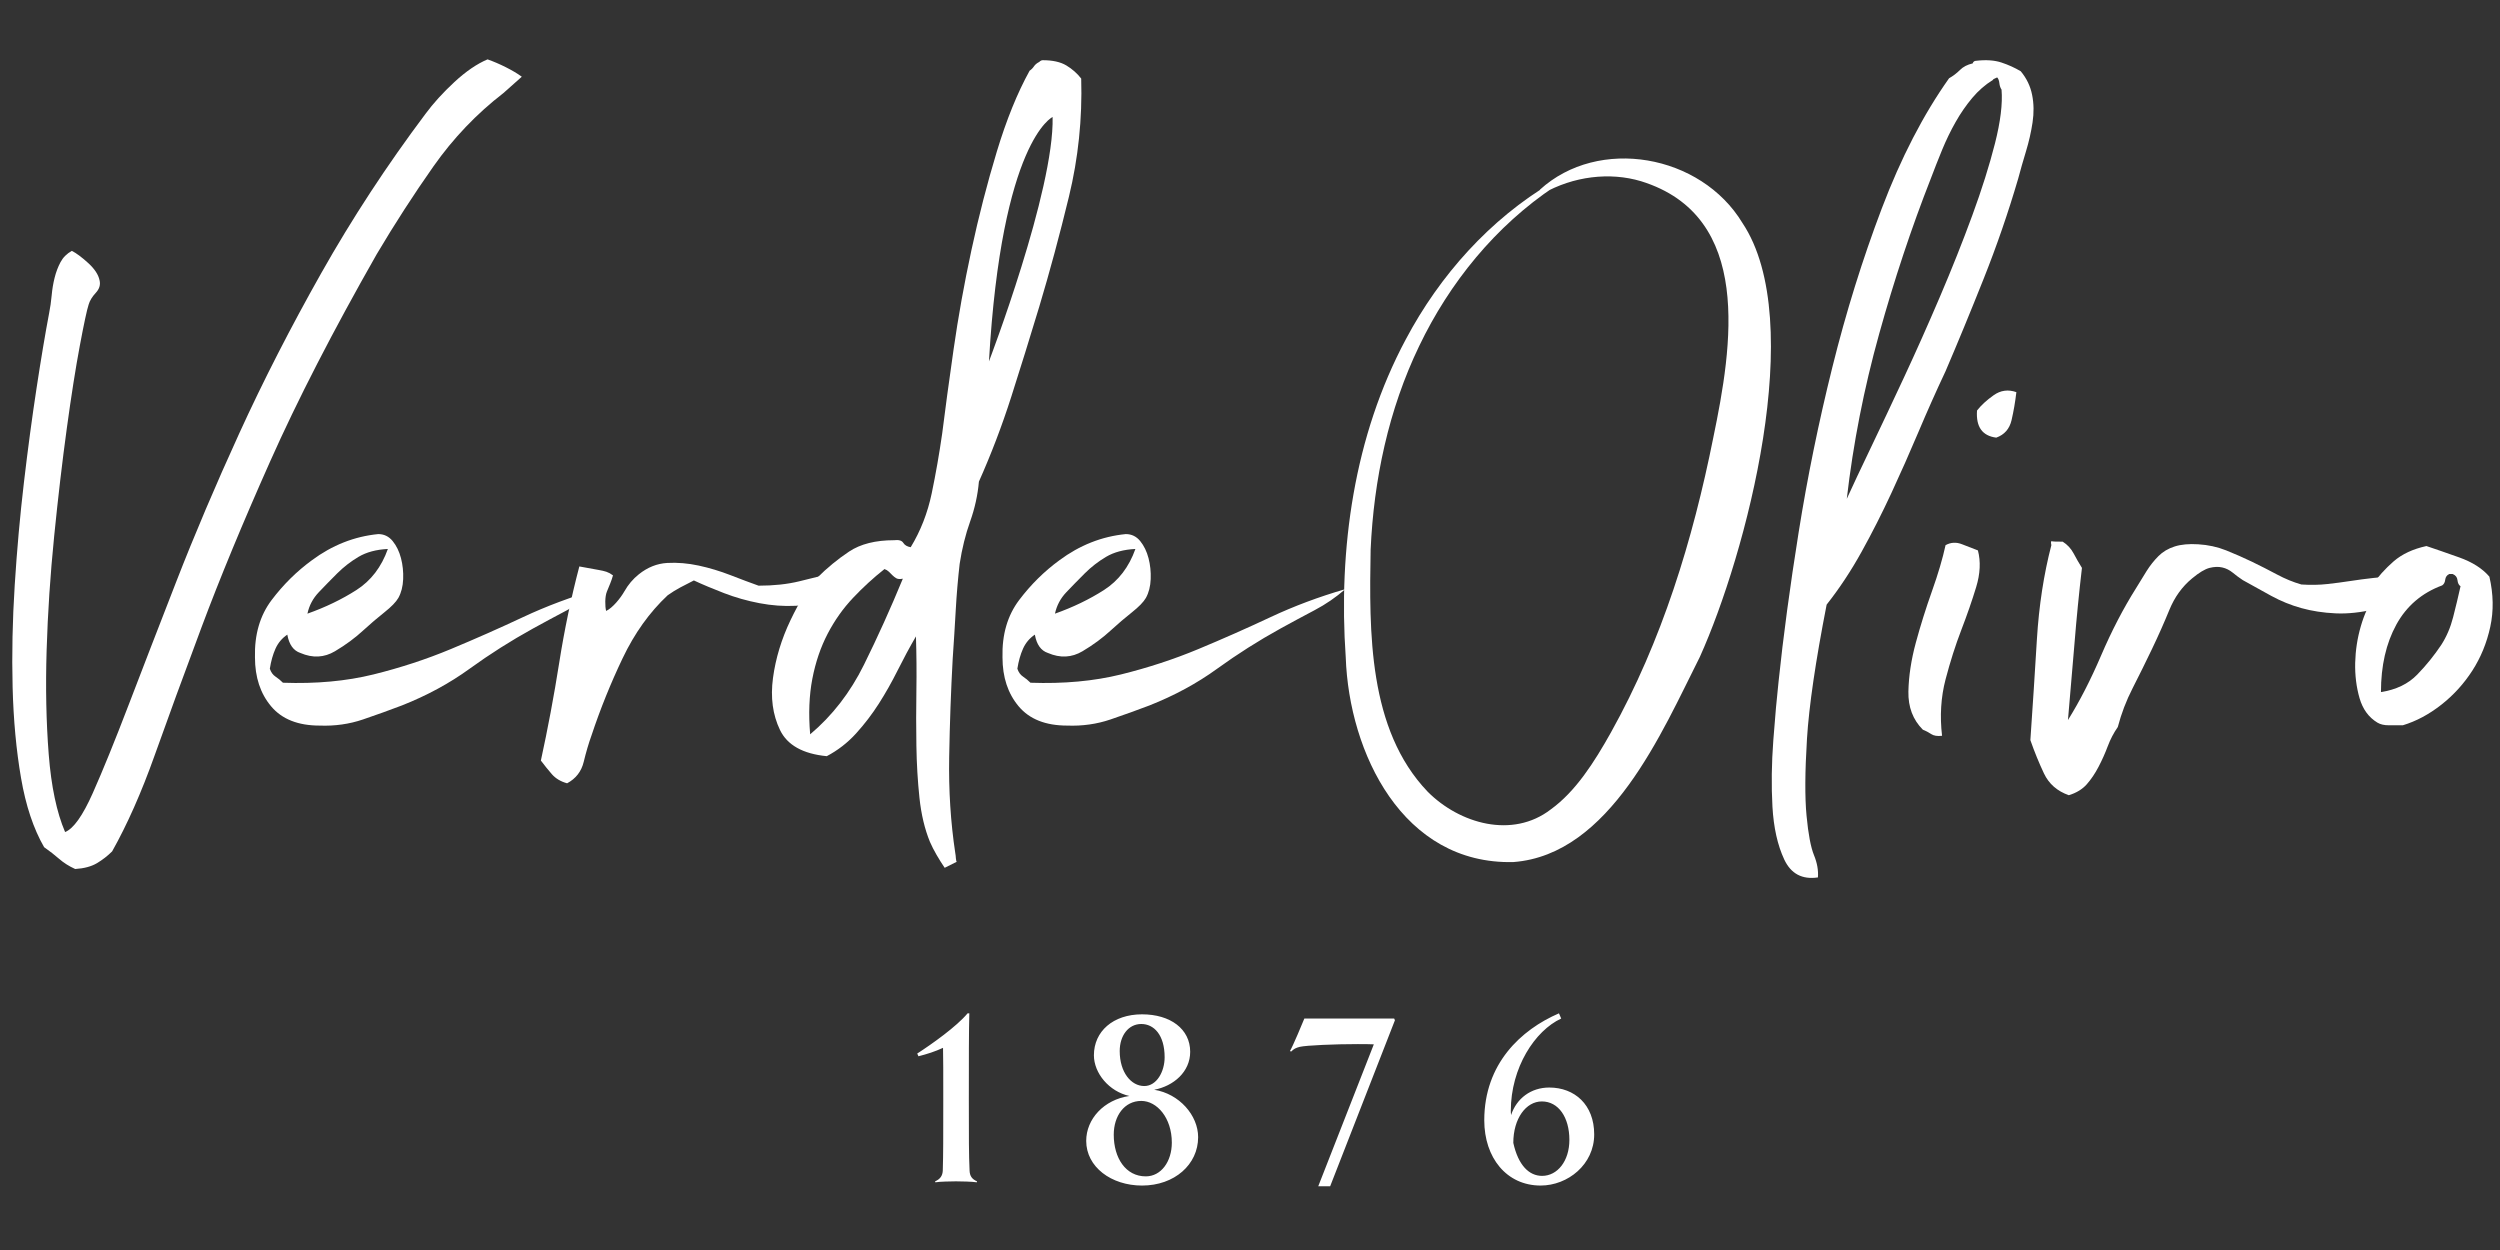 <svg xmlns="http://www.w3.org/2000/svg" xmlns:xlink="http://www.w3.org/1999/xlink" id="Logo_white" x="0px" y="0px" width="400px" height="200px" viewBox="0 0 400 200" xml:space="preserve"><rect x="0" y="0" width="400" height="200" fill="#333333" stroke="none"/><path fill="#FFFFFF" d="M83.487,12.275c-1.39-1.028-3.686-2.148-5.477-2.776c-1.703,0.718-3.472,1.928-5.308,3.628 c-1.837,1.703-3.382,3.405-4.636,5.107c-6.182,8.243-11.738,16.73-16.664,25.464c-4.928,8.735-9.295,17.268-13.102,25.599 c-3.809,8.332-7.167,16.239-10.079,23.718c-2.912,7.481-5.465,14.089-7.66,19.821c-2.196,5.733-4.099,10.415-5.711,14.043 c-1.612,3.629-3.09,5.711-4.434,6.249c-1.344-3.137-2.217-7.28-2.621-12.431c-0.402-5.151-0.516-10.705-0.335-16.662 C7.64,98.079,8.043,91.988,8.67,85.76c0.626-6.226,1.298-11.96,2.016-17.201c0.715-5.24,1.411-9.652,2.083-13.236 c0.672-3.582,1.142-5.778,1.411-6.584c0.179-0.626,0.558-1.254,1.142-1.882c0.582-0.625,0.783-1.297,0.605-2.015 c-0.181-0.895-0.786-1.814-1.814-2.755c-1.032-0.94-1.904-1.589-2.621-1.949c-0.806,0.45-1.411,1.054-1.814,1.814 c-0.404,0.763-0.718,1.592-0.94,2.486c-0.225,0.896-0.383,1.837-0.471,2.822c-0.09,0.987-0.224,1.928-0.403,2.823 c-0.628,3.315-1.3,7.323-2.016,12.027c-0.718,4.703-1.39,9.721-2.016,15.05C3.205,82.49,2.712,87.978,2.355,93.621 c-0.357,5.644-0.471,11.086-0.336,16.327c0.134,5.24,0.582,10.078,1.344,14.513c0.76,4.435,1.992,8.13,3.695,11.087 c0.894,0.626,1.7,1.253,2.418,1.882c0.717,0.624,1.566,1.163,2.554,1.611c1.432-0.09,2.597-0.403,3.494-0.939 c0.895-0.538,1.701-1.166,2.419-1.882c2.418-4.301,4.68-9.406,6.786-15.319c2.104-5.913,4.613-12.766,7.525-20.56 c2.911-7.794,6.562-16.617,10.952-26.473c4.388-9.854,10.079-20.917,17.066-33.192c2.866-4.837,5.89-9.518,9.071-14.043 c3.179-4.522,6.921-8.442,11.221-11.757"></path><path fill="#FFFFFF" d="M45.97,101.542c-0.839,0.562-1.468,1.308-1.889,2.24c-0.419,0.933-0.721,2.005-0.908,3.215 c0.188,0.562,0.489,0.983,0.908,1.262c0.421,0.279,0.819,0.607,1.19,0.979c5.315,0.188,10.143-0.256,14.48-1.327 c4.336-1.073,8.464-2.426,12.38-4.059c3.916-1.632,7.764-3.333,11.541-5.106c3.777-1.772,7.764-3.263,11.961-4.478 c-1.495,1.308-3.127,2.427-4.896,3.358c-1.773,0.934-3.592,1.913-5.456,2.938c-3.545,1.957-6.925,4.104-10.142,6.433 c-3.218,2.335-6.833,4.294-10.842,5.878c-1.958,0.748-4.035,1.493-6.225,2.24c-2.193,0.745-4.502,1.07-6.925,0.979 c-3.452,0-6.038-1.024-7.764-3.078c-1.726-2.051-2.589-4.662-2.589-7.836c-0.092-3.638,0.794-6.689,2.658-9.163 c1.867-2.47,4.009-4.593,6.436-6.366c3.264-2.423,6.806-3.822,10.631-4.197c0.932,0,1.701,0.375,2.308,1.12 c0.605,0.748,1.049,1.656,1.328,2.728c0.28,1.074,0.396,2.191,0.35,3.356c-0.048,1.17-0.303,2.169-0.768,3.009 c-0.374,0.653-1.121,1.421-2.238,2.308c-1.121,0.888-2.24,1.842-3.358,2.868c-1.307,1.213-2.823,2.333-4.546,3.357 c-1.728,1.026-3.567,1.121-5.526,0.279C46.949,104.11,46.251,103.13,45.97,101.542 M53.944,91.75 c-1.027,1.028-2.006,2.029-2.937,3.007c-0.934,0.98-1.54,2.124-1.818,3.429c2.888-1.026,5.502-2.285,7.833-3.777 c2.331-1.492,4.01-3.684,5.037-6.575c-1.867,0.093-3.428,0.512-4.686,1.258C56.113,89.839,54.971,90.725,53.944,91.75"></path><path fill="#FFFFFF" d="M133.544,91.61c-0.188,0.56-0.374,1.144-0.56,1.75c-0.188,0.607-0.28,1.282-0.28,2.029 c-1.68,0.932-3.477,1.447-5.385,1.539c-1.914,0.095-3.849-0.045-5.807-0.419c-1.958-0.373-3.847-0.91-5.666-1.609 c-1.818-0.702-3.428-1.376-4.826-2.029c-0.748,0.374-1.468,0.748-2.168,1.119c-0.7,0.374-1.376,0.794-2.028,1.259 c-2.893,2.708-5.295,6.063-7.205,10.074c-1.913,4.011-3.568,8.114-4.966,12.312c-0.467,1.304-0.887,2.728-1.259,4.267 c-0.372,1.539-1.259,2.679-2.657,3.427c-1.026-0.281-1.84-0.771-2.449-1.469c-0.605-0.7-1.189-1.423-1.748-2.169 c1.119-5.129,2.098-10.353,2.938-15.671c0.839-5.314,1.913-10.442,3.217-15.388c1.025,0.188,2.05,0.374,3.077,0.56 c1.025,0.188,1.558,0.308,2.306,0.867c-0.189,0.748-0.651,1.812-0.977,2.602c-0.328,0.794-0.31,2.344-0.122,3.091 c1.026-0.465,2.313-2.059,2.92-3.131c0.605-1.072,1.375-1.981,2.309-2.728c1.399-1.121,2.914-1.725,4.547-1.82 c1.629-0.091,3.308,0.049,5.035,0.42c1.725,0.374,3.428,0.886,5.106,1.539c1.68,0.653,3.17,1.213,4.477,1.678 c2.424,0,4.591-0.232,6.504-0.698C129.789,92.543,131.678,92.078,133.544,91.61"></path><path fill="#FFFFFF" d="M165.577,101.542c-0.84,0.562-1.469,1.308-1.89,2.24c-0.419,0.933-0.72,2.005-0.908,3.215 c0.188,0.562,0.489,0.983,0.908,1.262c0.421,0.279,0.818,0.607,1.19,0.979c5.315,0.188,10.143-0.256,14.479-1.327 c4.336-1.073,8.464-2.426,12.38-4.059c3.916-1.632,7.764-3.333,11.541-5.106c3.777-1.772,7.764-3.263,11.962-4.478 c-1.495,1.308-3.128,2.427-4.896,3.358c-1.773,0.934-3.593,1.913-5.457,2.938c-3.545,1.957-6.924,4.104-10.142,6.433 c-3.218,2.335-6.833,4.294-10.842,5.878c-1.96,0.748-4.036,1.493-6.225,2.24c-2.193,0.745-4.501,1.07-6.925,0.979 c-3.452,0-6.038-1.024-7.764-3.078c-1.725-2.051-2.589-4.662-2.589-7.836c-0.092-3.638,0.794-6.689,2.658-9.163 c1.867-2.47,4.009-4.593,6.436-6.366c3.264-2.423,6.807-3.822,10.632-4.197c0.932,0,1.701,0.375,2.308,1.12 c0.605,0.748,1.048,1.656,1.328,2.728c0.28,1.074,0.396,2.191,0.35,3.356c-0.047,1.17-0.303,2.169-0.768,3.009 c-0.374,0.653-1.121,1.421-2.238,2.308c-1.121,0.888-2.239,1.842-3.358,2.868c-1.308,1.213-2.823,2.333-4.547,3.357 c-1.727,1.026-3.567,1.121-5.526,0.279C166.556,104.11,165.857,103.13,165.577,101.542 M173.551,91.75 c-1.027,1.028-2.006,2.029-2.938,3.007c-0.934,0.98-1.54,2.124-1.818,3.429c2.889-1.026,5.502-2.285,7.833-3.777 c2.331-1.492,4.011-3.684,5.037-6.575c-1.867,0.093-3.428,0.512-4.687,1.258C175.719,89.839,174.577,90.725,173.551,91.75"></path><path fill="#FFFFFF" d="M290.867,140.388c-2.519,0.371-4.313-0.582-5.388-2.868c-1.069-2.286-1.698-5.105-1.888-8.464 c-0.185-3.356-0.139-6.903,0.142-10.63c0.278-3.729,0.56-6.856,0.839-9.375c0.748-7.181,1.818-15.155,3.218-23.92 c1.398-8.767,3.193-17.558,5.386-26.372c2.189-8.814,4.826-17.277,7.903-25.392c3.078-8.113,6.668-15.06,10.772-20.843 c0.65-0.372,1.235-0.816,1.748-1.331c0.512-0.509,1.188-0.861,2.029-1.048c0.092-0.279,0.278-0.419,0.561-0.419 c1.584-0.186,2.937-0.09,4.057,0.281c1.118,0.374,2.143,0.839,3.077,1.398c0.931,1.12,1.539,2.377,1.817,3.778 c0.281,1.398,0.302,2.866,0.07,4.406c-0.232,1.538-0.582,3.076-1.05,4.617c-0.467,1.538-0.886,3.006-1.258,4.404 c-1.587,5.412-3.429,10.751-5.527,16.019c-2.097,5.271-4.126,10.191-6.085,14.761c-1.493,3.17-2.937,6.413-4.335,9.722 c-1.4,3.31-2.847,6.575-4.338,9.792c-1.493,3.217-3.077,6.344-4.757,9.373c-1.677,3.032-3.543,5.856-5.597,8.464 c-1.771,9.048-2.819,16.206-3.147,21.475c-0.325,5.268-0.349,9.371-0.067,12.31c0.278,2.939,0.674,5.038,1.188,6.296 C290.75,138.08,290.958,139.269,290.867,140.388 M318.847,12.804c-1.215,0.747-2.309,1.703-3.289,2.868 c-0.979,1.167-1.866,2.448-2.657,3.847c-0.793,1.398-1.517,2.891-2.17,4.475c-0.652,1.588-1.257,3.127-1.817,4.616 c-3.077,7.834-5.828,16.114-8.253,24.832c-2.428,8.723-4.151,17.512-5.177,26.372c0.932-2.051,2.216-4.778,3.849-8.184 c1.63-3.404,3.402-7.158,5.314-11.262c1.911-4.104,3.824-8.394,5.735-12.87c1.911-4.477,3.638-8.813,5.176-13.01 c1.541-4.198,2.749-8.044,3.638-11.542c0.886-3.497,1.235-6.365,1.051-8.603c-0.189-0.279-0.304-0.631-0.35-1.05 c-0.05-0.42-0.165-0.722-0.352-0.909C319.079,12.572,318.847,12.713,318.847,12.804"></path><path fill="#FFFFFF" d="M316.466,88.067c0.465,1.771,0.371,3.73-0.281,5.875c-0.653,2.147-1.444,4.432-2.377,6.856 c-0.934,2.425-1.772,5.06-2.519,7.905c-0.745,2.846-0.931,5.853-0.56,9.021c-0.745,0.093-1.328,0-1.749-0.279 c-0.419-0.28-0.861-0.513-1.329-0.699c-1.584-1.585-2.354-3.613-2.309-6.086c0.05-2.471,0.444-5.081,1.19-7.836 c0.747-2.749,1.608-5.499,2.588-8.254c0.979-2.748,1.699-5.196,2.168-7.344c0.839-0.465,1.726-0.511,2.658-0.138 C314.878,87.461,315.718,87.786,316.466,88.067 M322.62,62.746c-0.188,1.586-0.443,3.077-0.77,4.477 c-0.326,1.399-1.143,2.333-2.448,2.799c-2.238-0.282-3.265-1.726-3.078-4.339c0.653-0.838,1.539-1.655,2.66-2.447 C320.104,62.444,321.313,62.28,322.62,62.746"></path><path fill="#FFFFFF" d="M330.034,86.668c0.745,0.466,1.33,1.097,1.75,1.888c0.419,0.793,0.861,1.563,1.327,2.307 c-0.466,4.012-0.864,8.021-1.187,12.032c-0.329,4.012-0.678,8.114-1.05,12.312c1.862-2.983,3.637-6.435,5.314-10.354 c1.679-3.916,3.544-7.507,5.598-10.772c0.559-0.931,1.117-1.841,1.678-2.728c0.56-0.885,1.189-1.678,1.89-2.378 c0.698-0.701,1.56-1.21,2.588-1.539c1.024-0.327,2.283-0.442,3.775-0.35c1.584,0.093,3.077,0.42,4.478,0.979 c1.399,0.56,2.772,1.167,4.129,1.817c1.348,0.655,2.678,1.33,3.984,2.029c1.306,0.701,2.609,1.237,3.916,1.609 c1.493,0.095,2.869,0.07,4.129-0.071c1.259-0.138,2.494-0.301,3.707-0.488c1.211-0.187,2.447-0.349,3.707-0.49 c1.258-0.138,2.589-0.208,3.986-0.208c-0.095,1.398-0.49,2.447-1.189,3.148c-0.698,0.698-1.517,1.375-2.448,2.028 c-2.332,0.559-4.475,0.792-6.434,0.698c-1.961-0.091-3.778-0.372-5.458-0.839c-1.679-0.465-3.285-1.12-4.824-1.958 c-1.539-0.84-3.056-1.679-4.548-2.518c-0.56-0.372-1.097-0.77-1.607-1.19c-0.515-0.419-1.074-0.7-1.679-0.837 c-0.606-0.141-1.283-0.119-2.028,0.067c-0.748,0.188-1.68,0.748-2.798,1.68c-1.588,1.306-2.798,2.986-3.638,5.035 c-0.84,2.054-1.772,4.151-2.798,6.295c-1.028,2.147-2.054,4.224-3.078,6.227c-1.027,2.008-1.819,4.081-2.378,6.225 c-0.653,0.933-1.188,1.959-1.609,3.079c-0.42,1.119-0.909,2.214-1.47,3.287c-0.56,1.071-1.188,2.005-1.887,2.798 c-0.701,0.791-1.657,1.375-2.867,1.749c-1.867-0.654-3.196-1.82-3.988-3.499c-0.793-1.678-1.515-3.451-2.167-5.315 c0.372-5.406,0.724-10.794,1.046-16.159c0.328-5.362,1.1-10.374,2.311-15.039c-0.096-0.465-0.07-0.673,0.07-0.627 C328.426,86.646,329.008,86.668,330.034,86.668"></path><path fill="#FFFFFF" d="M388.229,87.367c1.4,0.469,3.147,1.074,5.246,1.82c2.099,0.748,3.708,1.772,4.827,3.078 c0.65,2.796,0.698,5.48,0.139,8.042c-0.558,2.568-1.517,4.897-2.867,6.995c-1.353,2.099-3.008,3.919-4.967,5.458 s-4.011,2.636-6.153,3.285h-2.24c-0.745,0-1.351-0.138-1.817-0.419c-1.4-0.84-2.354-2.145-2.869-3.917 c-0.509-1.769-0.745-3.66-0.699-5.664c0.05-2.005,0.35-3.966,0.91-5.877c0.559-1.912,1.258-3.428,2.099-4.547 c0.278-0.465,0.233-0.769-0.14-0.908c-0.371-0.141-0.468-0.443-0.282-0.91c1.029-1.492,2.22-2.819,3.567-3.988 C384.333,88.649,386.083,87.835,388.229,87.367 M391.866,91.845c-0.374,0.188-0.582,0.49-0.631,0.909 c-0.047,0.418-0.209,0.722-0.488,0.909c-3.267,1.212-5.715,3.312-7.344,6.295c-1.632,2.986-2.45,6.576-2.45,10.774 c2.426-0.373,4.361-1.306,5.807-2.799c1.446-1.49,2.729-3.079,3.847-4.758c0.84-1.305,1.47-2.773,1.889-4.407 c0.42-1.629,0.816-3.288,1.19-4.965c-0.28-0.186-0.443-0.512-0.489-0.98c-0.05-0.466-0.306-0.791-0.771-0.978H391.866z"></path><path fill="#FFFFFF" d="M248.761,29.835c-9.482,6.313-16.841,15.408-21.698,25.544c-4.894,10.159-7.265,21.374-7.762,32.582 c-0.227,13.114-0.424,28.745,9.14,38.725c5.115,5.13,13.572,7.538,19.687,2.817c3.953-2.856,6.917-7.477,9.628-12.324 c8.16-14.628,13.087-30.753,16.371-47.161c3.026-14.606,6.457-35.45-11.565-41.024c-5.012-1.5-10.838-0.802-15.729,1.992 l-0.454-0.631c9.39-8.566,25.765-5.685,32.419,5.334c10.489,15.749,0.557,53.036-6.82,69.413 c-6.042,11.972-14.333,31.661-29.843,32.829c-17.697,0.426-26.28-17.448-26.817-32.746c-1.206-17.392,1.328-35.404,9.611-50.891 c5.442-10.264,13.474-19.233,23.423-25.119L248.761,29.835z"></path><path fill="#FFFFFF" d="M158.233,57.824c2.037-35.394,10.183-39.104,10.183-39.104C168.708,30.423,158.233,57.824,158.233,57.824  M138.229,106.37c-2.191,4.431-5.061,8.14-8.603,11.122c-0.28-3.265-0.162-6.227,0.349-8.884c0.512-2.658,1.331-5.058,2.448-7.206 c1.119-2.144,2.47-4.057,4.059-5.734c1.584-1.679,3.262-3.218,5.036-4.619c0.278,0.096,0.51,0.236,0.698,0.422 c0.186,0.188,0.373,0.374,0.56,0.559c0.186,0.187,0.396,0.35,0.629,0.49c0.232,0.137,0.583,0.162,1.05,0.07 C142.496,97.345,140.419,101.941,138.229,106.37 M153.113,137.867c-0.188,0.139-0.174-1.069-0.265-1.351 c-0.748-4.944-1.073-10.071-0.979-15.388c0.091-5.316,0.279-10.537,0.559-15.67c0.186-2.705,0.349-5.314,0.49-7.832 c0.139-2.519,0.35-4.989,0.629-7.415c0.372-2.423,0.932-4.688,1.68-6.786c0.744-2.099,1.211-4.218,1.398-6.364 c1.958-4.383,3.684-8.906,5.176-13.57c1.49-4.662,2.984-9.465,4.477-14.408c1.678-5.596,3.263-11.472,4.755-17.629 c1.492-6.154,2.145-12.448,1.96-18.885c-0.655-0.838-1.448-1.538-2.379-2.097c-0.933-0.561-2.192-0.839-3.776-0.839 c-0.189,0-0.374,0.092-0.56,0.278c-0.374,0.188-0.655,0.42-0.841,0.7c-0.188,0.28-0.418,0.515-0.698,0.701 c-1.96,3.543-3.708,7.858-5.247,12.939c-1.539,5.084-2.891,10.331-4.057,15.739c-1.166,5.409-2.122,10.727-2.867,15.948 c-0.749,5.224-1.353,9.699-1.819,13.431c-0.468,3.265-1.027,6.458-1.678,9.582c-0.655,3.125-1.773,5.994-3.358,8.602 c-0.56-0.09-0.958-0.325-1.19-0.698c-0.233-0.372-0.723-0.513-1.468-0.421c-2.986,0-5.386,0.61-7.205,1.821 c-1.819,1.211-3.522,2.612-5.106,4.196c-1.399,1.493-2.82,3.755-4.267,6.786c-1.444,3.03-2.377,6.107-2.798,9.233 c-0.42,3.126-0.046,5.9,1.119,8.322c1.167,2.426,3.663,3.823,7.484,4.196c1.771-0.933,3.334-2.146,4.688-3.636 c1.35-1.49,2.564-3.078,3.637-4.755c1.071-1.68,2.074-3.451,3.007-5.318c0.931-1.865,1.911-3.683,2.938-5.455 c0.092,2.797,0.116,5.689,0.071,8.675c-0.048,2.984-0.048,5.924,0,8.813c0.045,2.887,0.209,5.666,0.489,8.321 c0.28,2.659,0.84,5.015,1.679,7.066c0.561,1.305,1.473,2.842,2.36,4.15"></path><path fill="#FFFFFF" d="M251.101,182.383c0,3.375-1.905,5.757-4.367,5.757c-2.064,0-3.812-1.667-4.605-5.28 c0-3.892,2.025-6.631,4.566-6.631C249.354,176.229,251.101,178.77,251.101,182.383 M255.072,181.509 c0-4.764-3.137-7.504-7.187-7.504c-2.938,0-5.242,1.747-6.114,4.407c-0.041-0.357-0.041-0.556-0.041-0.675 c0-6.908,3.853-12.825,8.061-14.771l-0.357-0.833c-6.075,2.621-11.951,8.06-11.951,17.113c0,5.996,3.573,10.442,9.013,10.442 C250.862,189.688,255.072,186.313,255.072,181.509 M223.069,162.966h-14.373c-0.278,0.676-1.786,4.329-2.303,5.202l0.197,0.079 c0.438-0.437,0.755-0.596,1.39-0.755c1.033-0.237,5.56-0.436,9.252-0.436c0.952,0,1.826,0,2.58,0.039l-8.894,22.712h1.906 l10.363-26.563L223.069,162.966z M182.608,176.148c2.502,0,4.884,2.7,4.884,6.672c0,3.017-1.707,5.399-4.169,5.399 c-3.216,0-5.123-2.938-5.123-6.671C178.201,178.531,179.909,176.148,182.608,176.148 M186.341,169.161 c0,2.302-1.271,4.605-3.256,4.605c-2.105,0-3.931-2.184-3.931-5.599c0-2.462,1.389-4.328,3.454-4.328 C184.633,163.84,186.341,165.588,186.341,169.161 M191.702,181.946c0-3.494-3.018-6.949-7.029-7.584 c3.098-0.596,5.757-2.858,5.757-6.075c0-3.653-3.176-5.995-7.702-5.995c-4.646,0-7.703,2.74-7.703,6.552 c0,2.858,2.421,5.797,5.677,6.512c-4.089,0.595-6.908,3.692-6.908,7.187c0,4.168,4.01,7.146,8.934,7.146 C187.929,189.688,191.702,186.313,191.702,181.946 M156.324,189.014c-0.834-0.357-1.151-0.874-1.192-1.707 c-0.118-2.581-0.118-5.162-0.118-11.316c0-6.194,0-11.276,0.079-13.857h-0.277c-1.747,2.104-5.718,4.924-8.061,6.433l0.199,0.437 c1.39-0.357,2.661-0.755,3.931-1.351c0.039,2.225,0.039,3.217,0.039,8.339c0,6.194,0,8.735-0.079,11.316 c-0.04,0.794-0.397,1.35-1.23,1.707l0.039,0.158c0.556-0.118,2.661-0.158,3.295-0.158c0.636,0,2.74,0.04,3.336,0.158 L156.324,189.014z"></path></svg>
